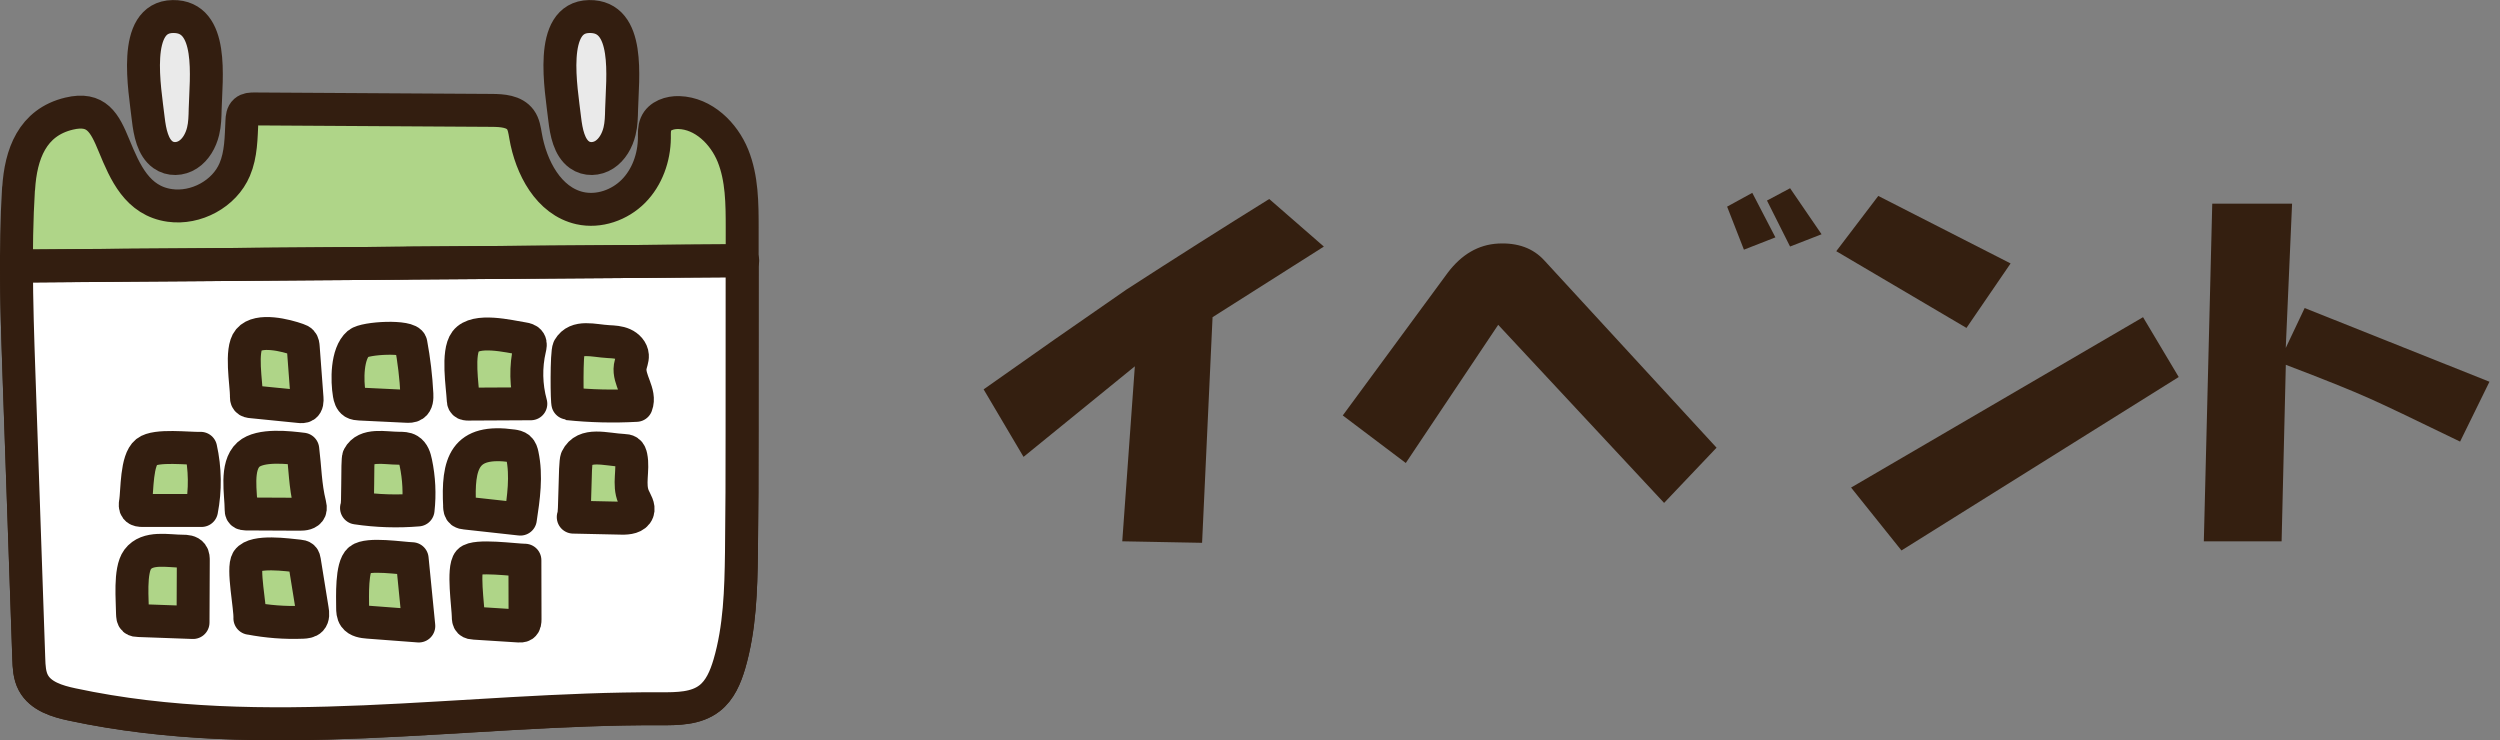 <?xml version="1.0" encoding="UTF-8"?>
<svg id="_レイヤー_2" data-name="レイヤー 2" xmlns="http://www.w3.org/2000/svg" viewBox="0 0 379.59 112.41">
  <rect x="0" y="0" width="379.59" height="112.41" fill="#808080" stroke="none"/>
  <defs>
    <style>
      .cls-1 {
        fill: #eaeaea;
      }

      .cls-1, .cls-2, .cls-3, .cls-4 {
        stroke: #331e10;
        stroke-linecap: round;
        stroke-linejoin: round;
        stroke-width: 5px;
      }

      .cls-5 {
        fill: #341f10;
      }

      .cls-2 {
        fill: #fff;
      }

      .cls-3 {
        fill: none;
      }

      .cls-4 {
        fill: #afd588;
      }
    </style>
  </defs>
  <g id="_イベント" data-name="イベント">
    <g>
      <g>
        <path class="cls-1" d="M22.51,18.04c.24,2.06.69,4.36,2.24,5.46,1.12.8,2.63.73,3.79-.02s1.95-2.1,2.3-3.56c.26-1.07.29-2.2.31-3.31.12-4.73,1.38-14.2-4.91-14.1s-4.24,11.01-3.73,15.54Z"/>
        <path class="cls-1" d="M85.74,18.04c.24,2.06.69,4.36,2.24,5.46,1.12.8,2.63.73,3.79-.02s1.95-2.1,2.3-3.56c.26-1.07.29-2.2.31-3.31.12-4.73,1.38-14.2-4.91-14.1s-4.24,11.01-3.73,15.54Z"/>
        <path class="cls-4" d="M2.81,28.65c-.57,9.37-.25,18.76.07,28.14.5,14.4.99,28.79,1.49,43.19.04,1.27.1,2.59.7,3.7,1.1,2.05,3.62,2.81,5.89,3.29,29.2,6.26,59.47.53,89.33.65,2.59.01,5.4,0,7.44-1.59,1.61-1.24,2.43-3.24,3.01-5.19,1.6-5.46,1.76-11.22,1.84-16.91.08-6.13.09-12.25.09-18.38,0-10.32.01-20.64.02-30.96,0-3.7-.02-7.51-1.4-10.94-1.39-3.43-4.49-6.44-8.19-6.56-1.39-.05-2.96.47-3.5,1.74-.28.66-.24,1.4-.24,2.11-.03,2.97-1.09,5.98-3.18,8.09-2.09,2.11-5.24,3.22-8.14,2.57-4.74-1.07-7.42-6.18-8.24-10.97-.15-.86-.27-1.76-.78-2.46-.94-1.28-2.76-1.4-4.34-1.41-12.01-.07-24.03-.15-36.04-.22-.5,0-1.05.01-1.42.34-.41.36-.47.96-.49,1.5-.12,2.49-.11,5.06-1.09,7.36-1.57,3.71-5.89,6.01-9.86,5.45-4.93-.7-6.79-5.02-8.47-9.1-1.42-3.45-2.64-5.84-6.82-4.84-5.61,1.34-7.34,6.18-7.66,11.39Z"/>
        <path class="cls-2" d="M61.92,39.96c-4.32.03-8.63.06-12.95.09-6.78.05-13.56.1-20.34.15-3.45.02-6.9.05-10.34.07-5.39.04-10.49.08-15.79.12.01,5.46.19,10.93.38,16.39.5,14.4.99,28.79,1.49,43.19.04,1.27.1,2.59.7,3.7,1.1,2.05,3.62,2.81,5.89,3.29,29.2,6.26,59.47.53,89.33.65,2.59.01,5.4,0,7.44-1.59,1.61-1.24,2.43-3.24,3.01-5.19,1.6-5.46,1.76-11.22,1.84-16.91.08-6.13.09-12.25.09-18.38,0-8.65,0-17.3.01-25.95-16.54.12-34.51.23-50.77.35Z"/>
        <path class="cls-4" d="M53.03,59.84c.08.49.23,1.02.65,1.29.28.18.63.2.97.22,2.35.11,4.71.23,7.06.34.37.02.77.03,1.08-.18.51-.33.54-1.05.51-1.66-.13-2.59-.44-5.17-.91-7.71-.22-1.2-6.96-.86-7.98.01-1.79,1.53-1.72,5.68-1.38,7.69Z"/>
        <path class="cls-4" d="M70.33,60.67c0,.18.02.38.14.51.15.17.41.18.64.18,3.16-.02,6.32-.03,9.49-.05-.75-2.72-.81-5.63-.17-8.38.08-.35.17-.73-.02-1.04-.19-.32-.61-.41-.97-.47-2.19-.35-7.2-1.61-8.74.4-1.31,1.72-.47,6.82-.37,8.83Z"/>
        <path class="cls-4" d="M86.24,61.3c3.44.36,6.92.44,10.38.25.73-1.89-1.24-3.88-.93-5.88.09-.57.37-1.12.33-1.7-.05-.76-.66-1.4-1.36-1.71s-1.48-.35-2.25-.39c-2.32-.12-4.86-1.01-6.03.99-.38.65-.31,8.42-.14,8.44Z"/>
        <path class="cls-4" d="M37.41,60.19c0,.19,0,.4.12.55.15.2.42.24.67.26,2.43.24,4.85.48,7.28.73.27.03.57.05.8-.1.36-.24.37-.75.34-1.18-.19-2.59-.39-5.17-.58-7.76-.02-.28-.05-.59-.24-.8-.14-.17-.36-.26-.57-.33-1.8-.64-5.97-1.72-7.45.02-1.31,1.54-.36,6.69-.36,8.62Z"/>
        <path class="cls-4" d="M20.57,76.27c-.05.32-.08.68.12.94.22.28.63.3.99.3,2.97,0,5.95,0,8.92,0,.6-3.11.56-6.35-.13-9.44-1.77.07-6.79-.59-8.22.55-1.56,1.24-1.4,5.81-1.67,7.67Z"/>
        <path class="cls-4" d="M36.61,77.32c0,.19,0,.4.13.54.14.16.39.17.61.18,2.73.01,5.46.03,8.19.04.58,0,1.3-.08,1.52-.61.12-.3.04-.63-.03-.94-.69-2.78-.71-5.55-1.06-8.33-2.06-.25-6.45-.79-8.24.81-2,1.79-1.12,5.95-1.12,8.32Z"/>
        <path class="cls-4" d="M54.13,77.13c3.09.46,6.24.56,9.35.3.27-2.4.15-4.84-.35-7.2-.15-.73-.39-1.52-1.03-1.9-.44-.27-.99-.27-1.51-.27-2.17,0-5.06-.74-6.13,1.29-.26.5-.02,7.82-.33,7.78Z"/>
        <path class="cls-4" d="M69.78,76.9c.02.3.05.63.29.82.16.13.38.16.59.18,2.78.31,5.56.61,8.35.92.49-3.23.97-6.55.29-9.75-.08-.38-.19-.78-.49-1.03-.26-.22-.62-.29-.96-.34-7.32-1.03-8.41,2.54-8.06,9.2Z"/>
        <path class="cls-4" d="M87.04,78.52c2.46.05,4.91.11,7.37.16.93.02,2.09-.11,2.41-.99.27-.75-.3-1.51-.62-2.25-.82-1.88.02-4.09-.39-6.1-.06-.29-.16-.61-.41-.78-.2-.14-.46-.16-.71-.17-2.78-.13-5.92-1.25-7.12,1.22-.34.71-.21,8.89-.53,8.89Z"/>
        <path class="cls-4" d="M20.13,93.25c0,.29.02.61.23.8.17.15.42.17.65.17,2.77.1,5.54.2,8.3.3.01-3.13.03-6.26.04-9.39,0-.35,0-.72-.21-1-.3-.4-.88-.44-1.38-.44-2.27,0-5.37-.75-6.86,1.25-1.26,1.69-.78,6.29-.78,8.3Z"/>
        <path class="cls-4" d="M37.94,93.87c2.64.51,5.34.72,8.03.61.44-.02.94-.07,1.24-.39.35-.38.3-.98.21-1.49-.39-2.48-.79-4.96-1.2-7.44-.03-.19-.07-.4-.21-.53-.15-.15-.38-.18-.59-.2-1.72-.17-6.75-.92-7.83.64-.81,1.17.44,7.19.35,8.81Z"/>
        <path class="cls-4" d="M53.54,92.23c0,.5.02,1.04.31,1.45.44.62,1.3.73,2.05.79,2.56.19,5.12.39,7.69.58-.34-3.41-.68-6.81-1.01-10.22-1.62-.05-6.71-.88-7.98.15s-1.06,5.69-1.06,7.25Z"/>
        <path class="cls-4" d="M71.1,93.64c0,.27.02.58.21.77.18.17.45.2.69.21,2.25.14,4.51.29,6.76.43.23.01.47.02.66-.1.28-.19.3-.58.3-.92,0-2.99-.02-5.98-.02-8.97-1.42,0-7.56-.88-8.48.15-1,1.11-.13,6.93-.12,8.42Z"/>
        <path class="cls-3" d="M2.53,40.41c6.01-.05,11.64-.09,17.65-.14,3.23-.02,6.47-.05,9.7-.07,6.36-.05,12.71-.1,19.07-.15,4.05-.03,8.1-.06,12.14-.09,16.59-.13,35.09-.25,51.68-.38"/>
      </g>
      <g>
        <path class="cls-5" d="M192.72,30.22l8.29,7.22-16.9,10.72-1.59,34.26-12.12-.23,1.91-26.57-16.9,13.75-6.06-10.25c7.02-4.97,14.24-10.02,21.68-15.15,7.44-4.81,14.67-9.4,21.68-13.75Z"/>
        <path class="cls-5" d="M260.64,67.97l-7.97,8.39-25.19-27.04-14.03,20.98-9.57-7.22,15.94-21.67c2.12-2.8,4.67-4.27,7.65-4.43,2.97-.15,5.31.7,7.01,2.56l26.15,28.43Z"/>
        <path class="cls-5" d="M262.23,31.38l3.83-2.1,3.51,6.76-4.78,1.87-2.55-6.53ZM271.8,37.44l-3.51-6.99,3.51-1.87,4.78,6.99-4.78,1.86Z"/>
        <path class="cls-5" d="M305.28,40l-6.7,9.79-19.77-11.65,6.38-8.39,20.09,10.25ZM330.8,57.25l-42.09,26.33-7.65-9.55,44.33-25.87,5.42,9.09Z"/>
        <path class="cls-5" d="M346.42,82.19h-11.8l1.28-51.27h12.12l-.96,21.91,2.87-6.06,28.06,11.19-4.46,9.09c-7.02-3.42-11.59-5.59-13.71-6.53-2.76-1.24-7.02-2.95-12.75-5.13l-.64,26.8Z"/>
      </g>
    </g>
  </g>
</svg>